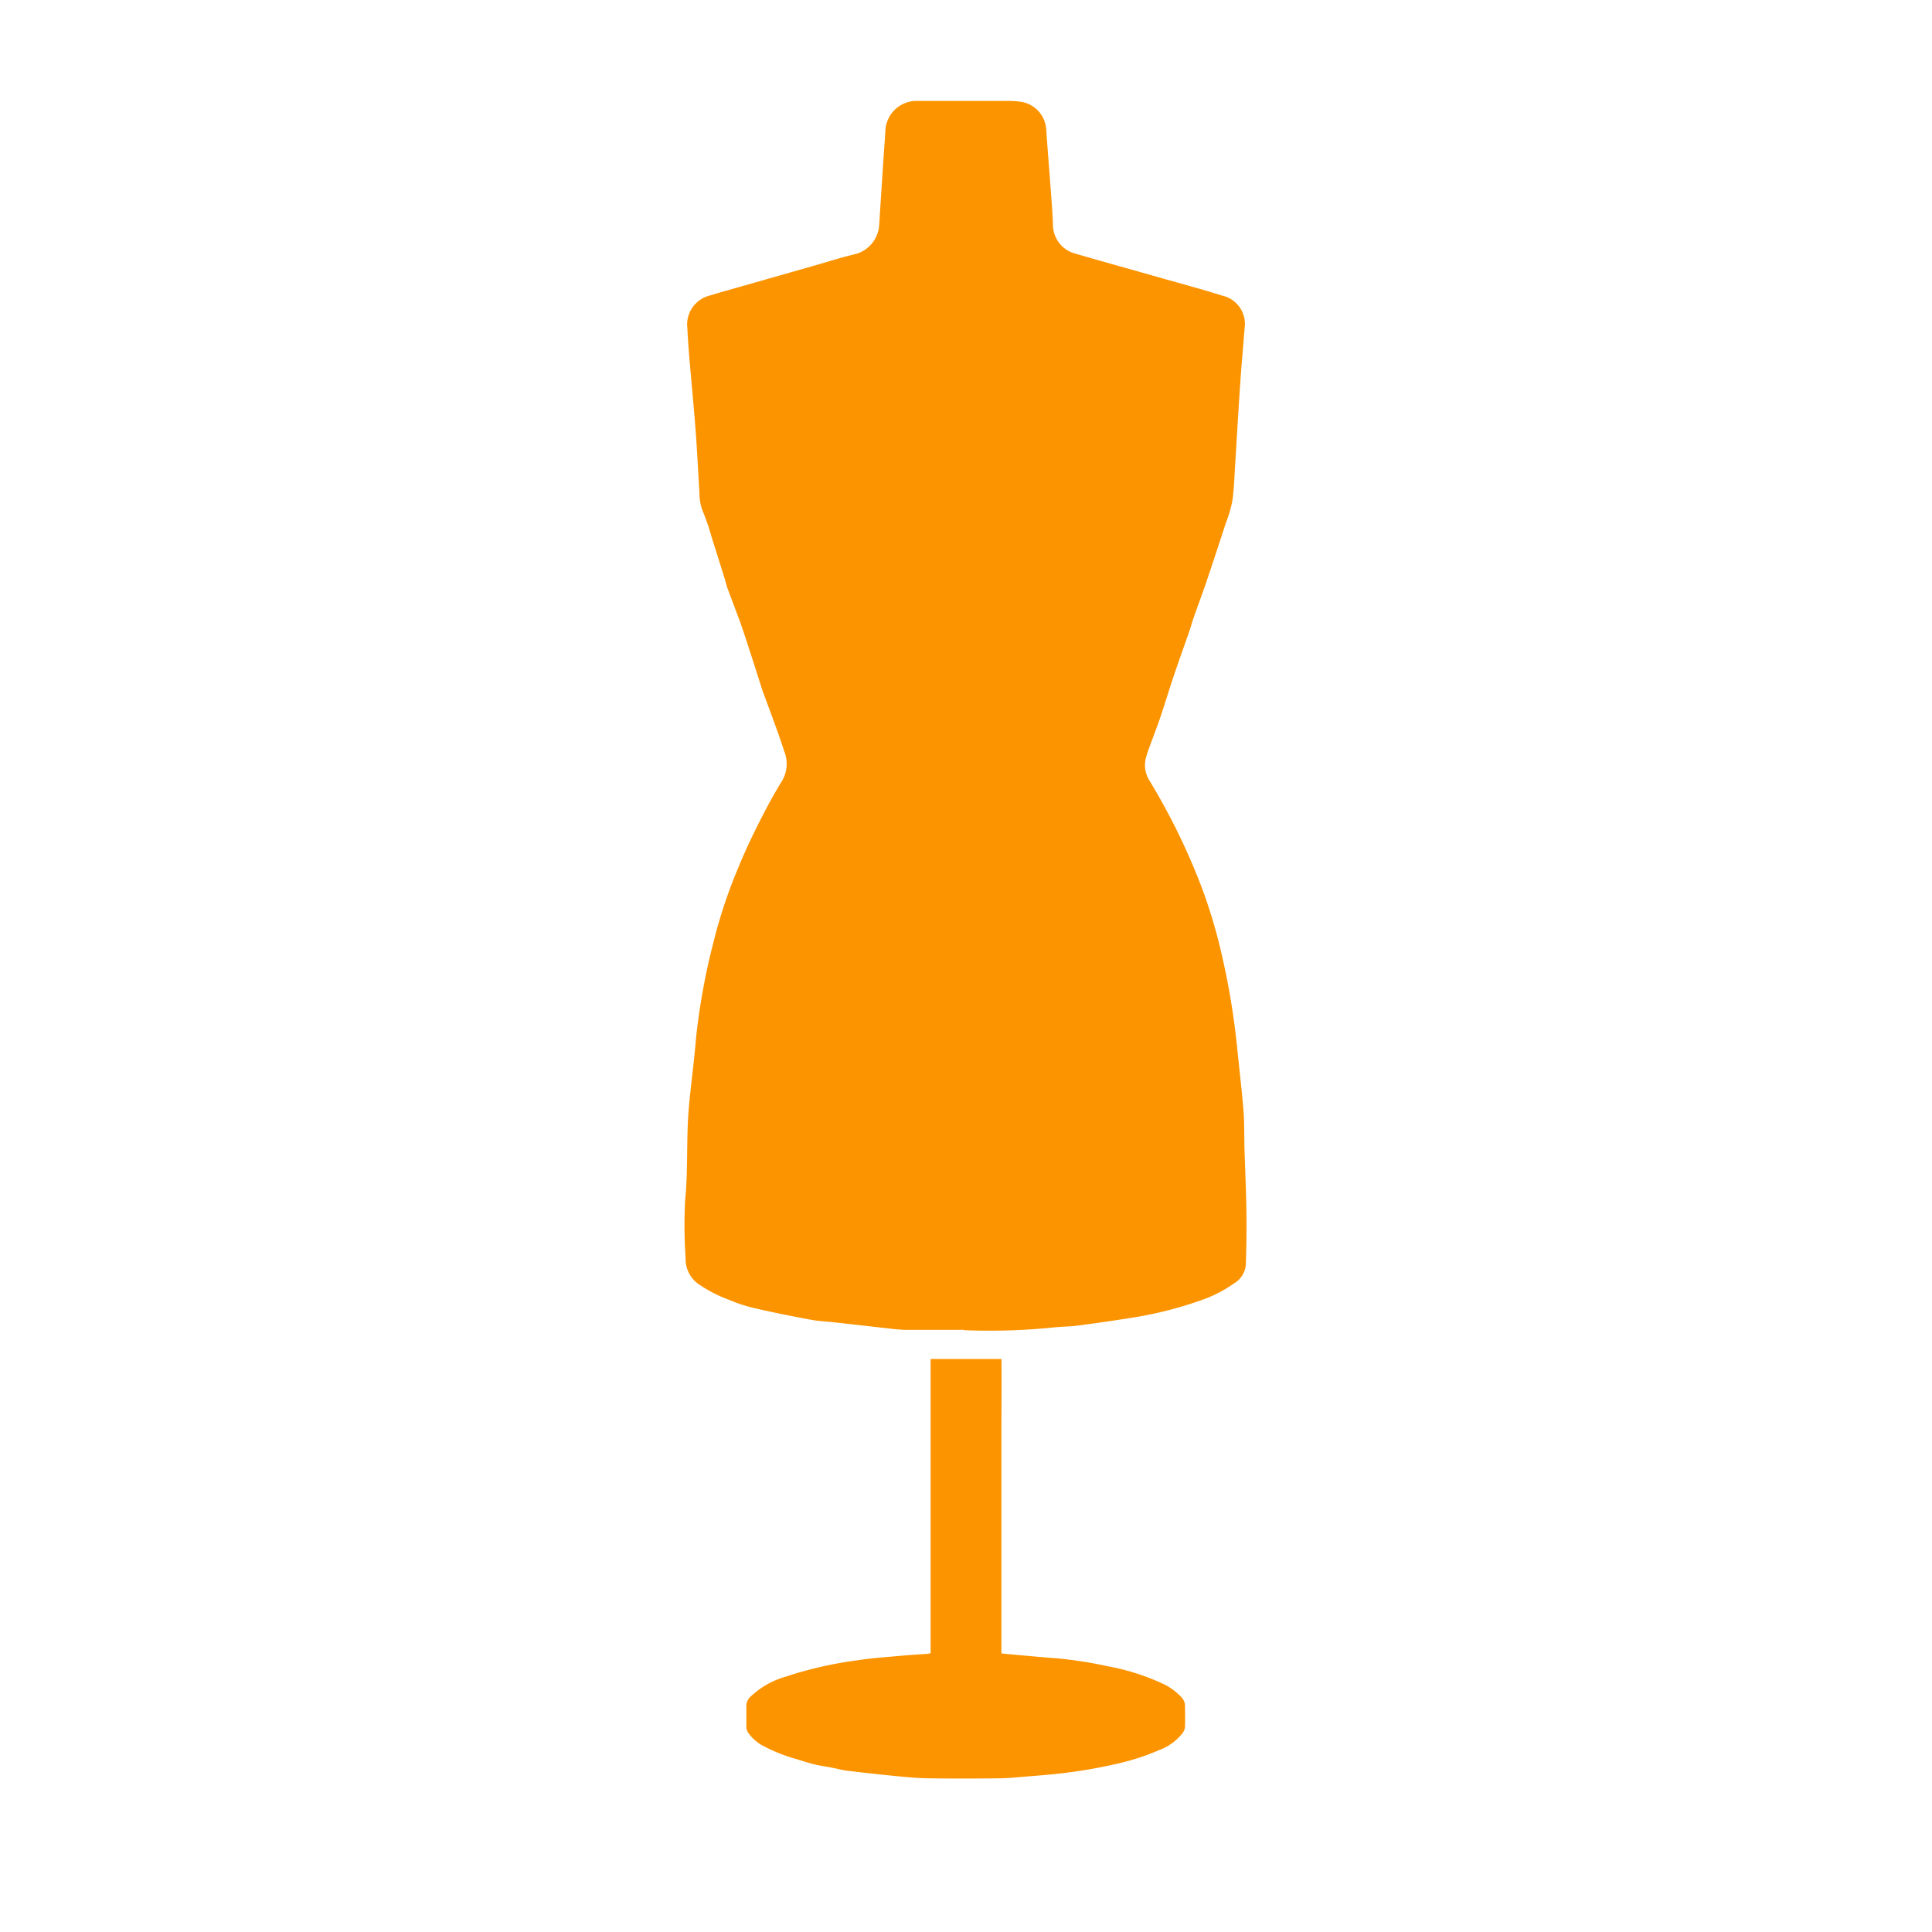 <svg xmlns="http://www.w3.org/2000/svg" width="48" height="48"><defs><clipPath id="a"><path transform="translate(696 1409)" opacity=".277" d="M0 0h48v48H0z"/></clipPath></defs><g transform="translate(-696 -1409)" clip-path="url(#a)"><path d="M719.951 1442.04h-1.442a4.511 4.511 0 01-.456-.038c-.437-.048-.874-.1-1.31-.147-.2-.023-.4-.03-.593-.066-.46-.086-.92-.176-1.376-.282a3.635 3.635 0 01-.666-.216 3.268 3.268 0 01-.7-.353.759.759 0 01-.374-.656c0-.071-.011-.141-.011-.212a11.572 11.572 0 010-1.252c.076-.773.024-1.55.093-2.322.051-.567.131-1.132.176-1.7a16.487 16.487 0 01.435-2.391 12.466 12.466 0 01.611-1.837c.209-.518.457-1.016.716-1.511.12-.229.251-.452.384-.672a.825.825 0 00.048-.714 17.76 17.76 0 00-.193-.563c-.106-.295-.215-.587-.323-.881-.008-.023-.018-.044-.025-.065-.114-.357-.227-.714-.343-1.07a21.682 21.682 0 00-.224-.666l-.3-.8c-.028-.076-.045-.158-.069-.236-.11-.351-.219-.7-.332-1.056a5.414 5.414 0 00-.219-.639 1.187 1.187 0 01-.08-.453c-.034-.533-.058-1.068-.1-1.6-.044-.579-.1-1.157-.15-1.736-.021-.251-.038-.5-.051-.756a.741.741 0 01.565-.809c.206-.065.416-.123.625-.182l2.045-.583c.31-.089.618-.188.931-.261a.8.8 0 00.6-.718c.03-.493.064-.985.095-1.476.018-.281.04-.563.058-.844a.776.776 0 01.817-.769h2.253a1.957 1.957 0 01.315.024.739.739 0 01.61.66c.045.645.1 1.29.144 1.933.011.147.018.294.025.44a.747.747 0 00.569.74c.716.207 1.432.406 2.148.61.5.141.995.274 1.486.429a.721.721 0 01.559.809c-.034.445-.076.891-.106 1.335-.047.675-.085 1.349-.127 2.024-.02.31-.028.622-.071.93a3.2 3.2 0 01-.164.556q-.239.737-.485 1.469c-.106.31-.222.617-.33.927-.032.095-.056.192-.089.285-.131.377-.267.752-.394 1.13-.11.327-.209.66-.32.988-.086.255-.185.507-.277.761a2.585 2.585 0 00-.088.268.711.711 0 00.082.559 16.283 16.283 0 011.317 2.7 13 13 0 01.457 1.516 18.628 18.628 0 01.412 2.449c.051.515.114 1.029.155 1.544.025.316.016.635.025.953.016.517.041 1.033.048 1.551.006.447 0 .893-.016 1.341a.6.6 0 01-.3.452 3.191 3.191 0 01-.845.425 9.5 9.5 0 01-1.72.428c-.44.071-.881.133-1.322.191-.192.025-.387.023-.579.044a15.709 15.709 0 01-2.231.069zm-.83 8.035v-7.311h1.759c.008.577 0 1.152 0 1.727v5.588c.04 0 .072.009.1.011.424.037.849.079 1.274.11a10.363 10.363 0 011.25.194 5.708 5.708 0 011.359.425 1.481 1.481 0 01.483.342.313.313 0 01.095.209c0 .178.006.357 0 .535a.314.314 0 01-.063.156 1.3 1.3 0 01-.576.418 5.789 5.789 0 01-1.1.352 12.316 12.316 0 01-1.333.227c-.283.034-.568.055-.853.078-.231.019-.462.044-.693.046-.567.006-1.133.008-1.7 0-.285 0-.571-.028-.855-.055a55.541 55.541 0 01-1.221-.134c-.126-.015-.251-.051-.376-.075-.146-.028-.294-.048-.438-.083s-.31-.089-.463-.136a4.057 4.057 0 01-.82-.329 1.035 1.035 0 01-.366-.329.254.254 0 01-.041-.127v-.547a.316.316 0 01.106-.216 2.1 2.1 0 01.865-.493 9.737 9.737 0 011.787-.408c.347-.056.7-.077 1.049-.11.226-.021.454-.034.681-.05.02 0 .04-.007.081-.014z" fill="#fc9400"/></g></svg>